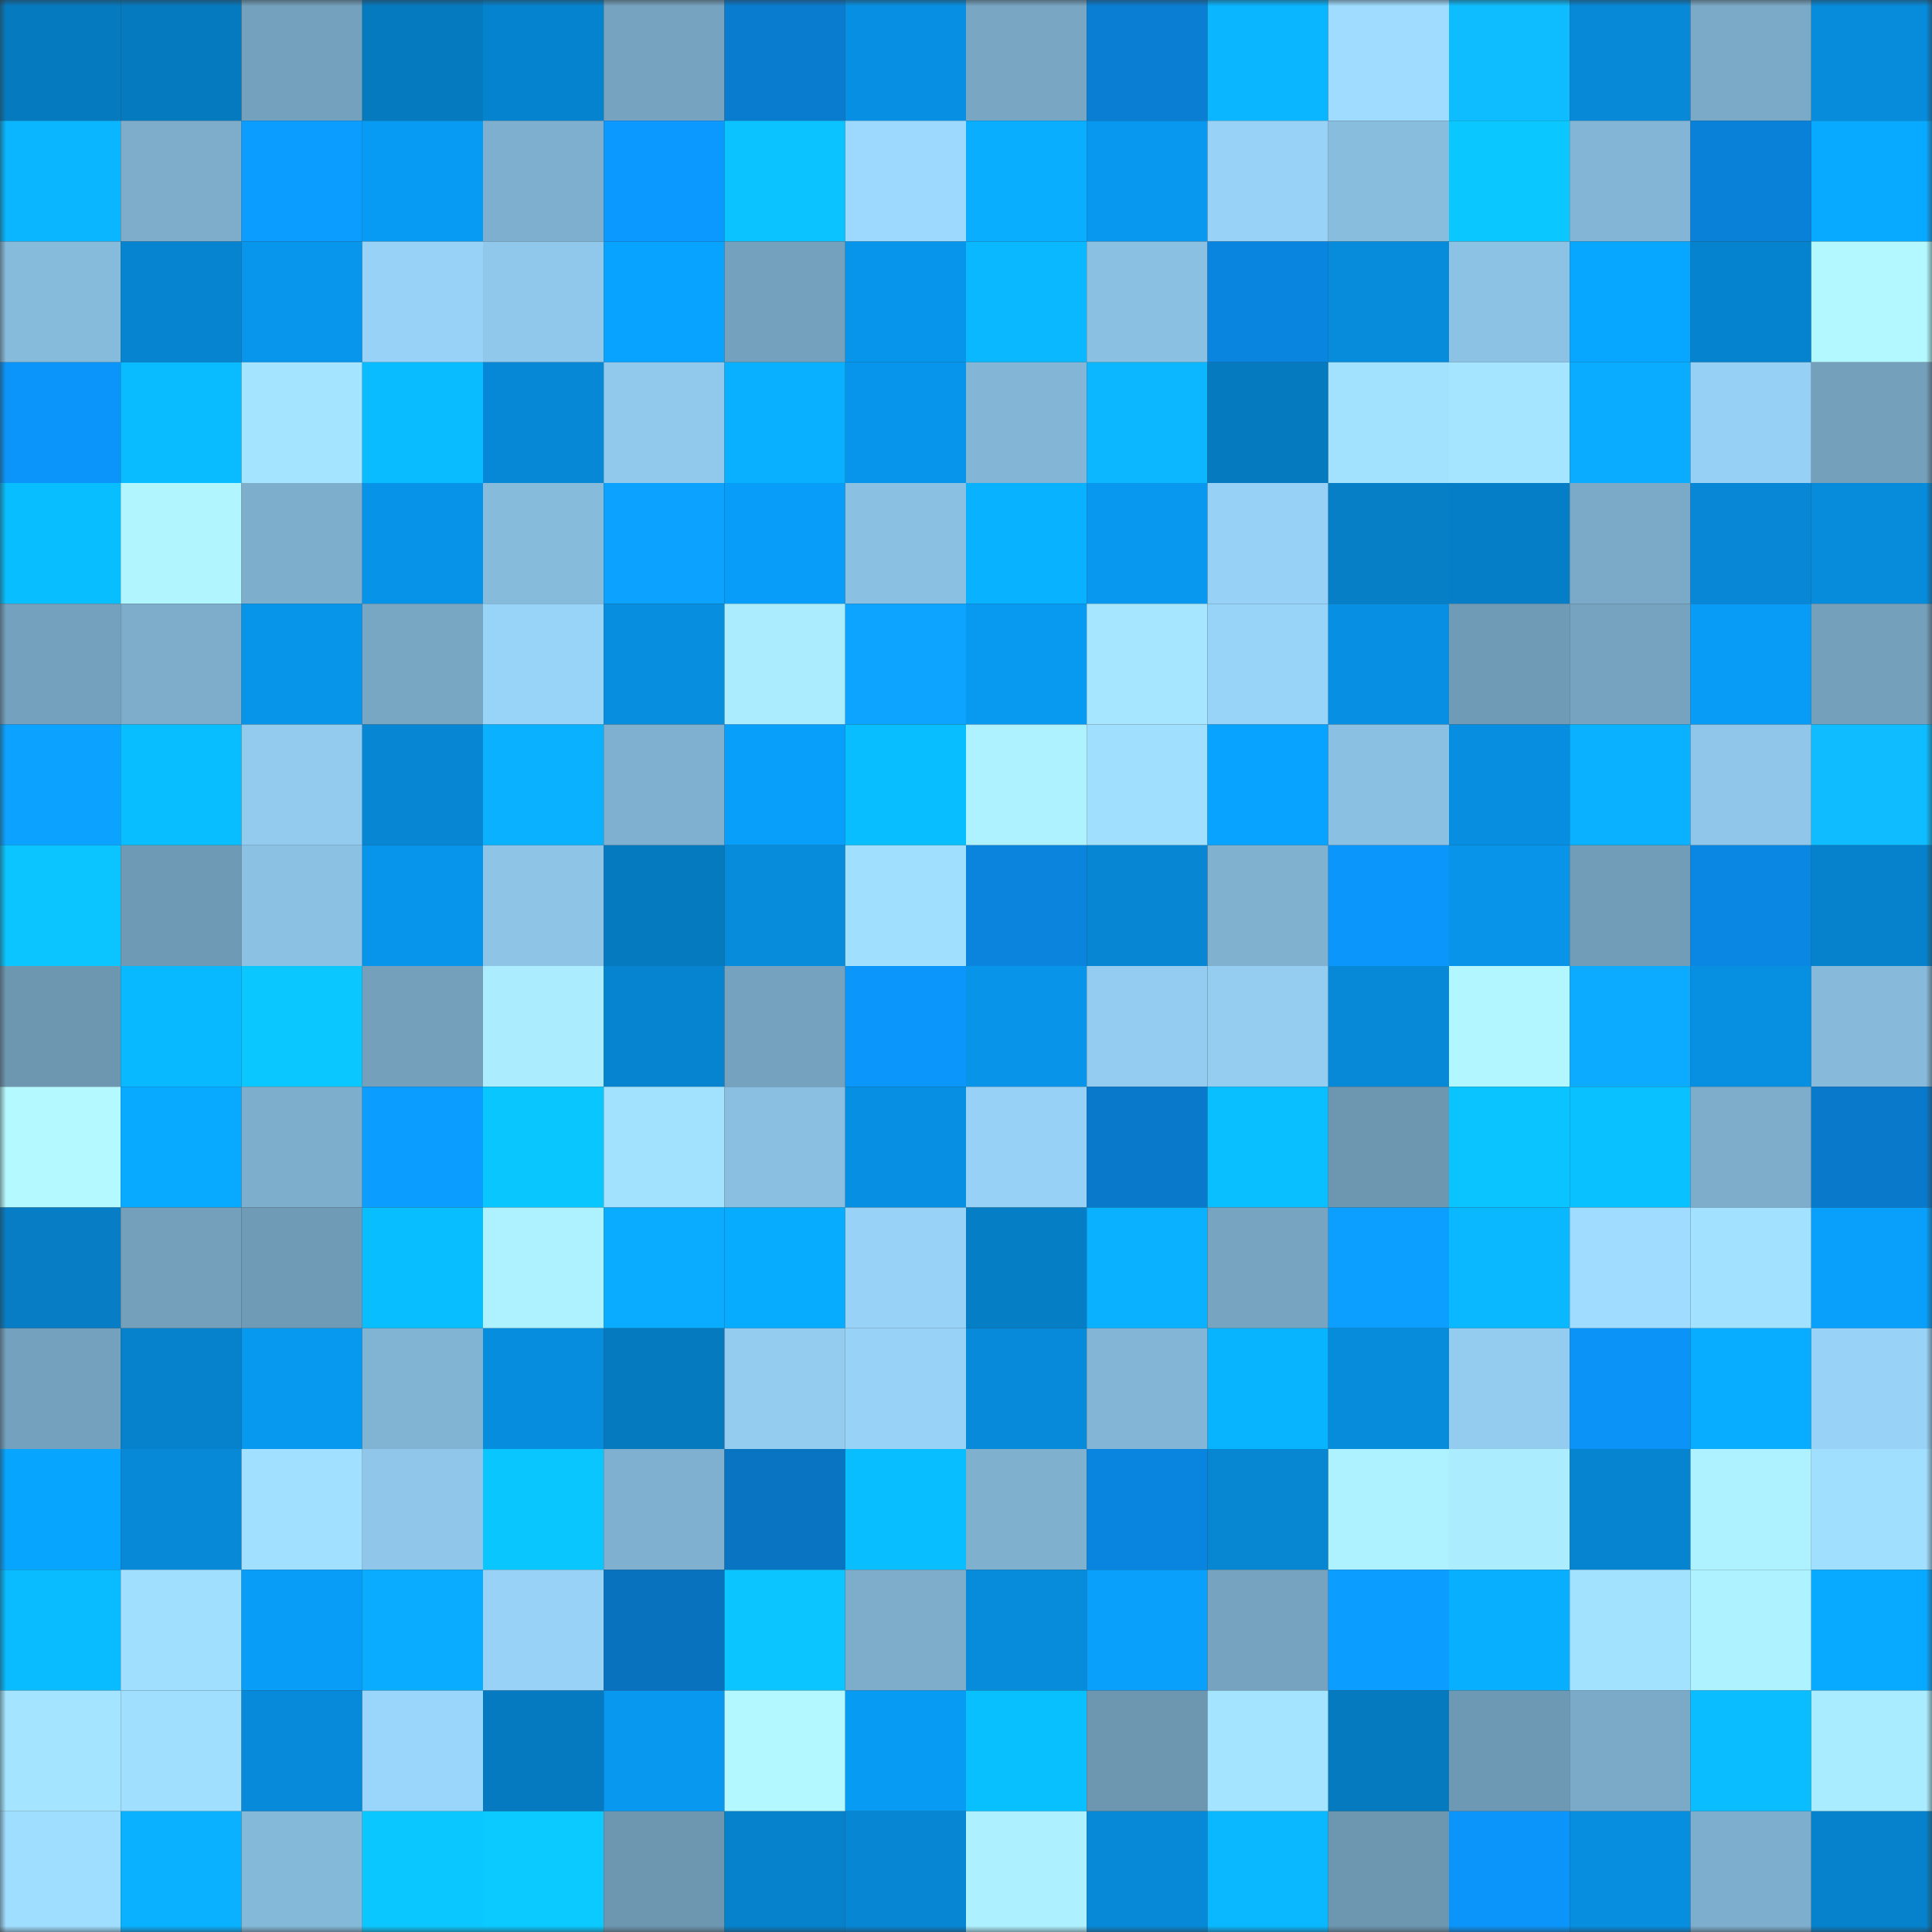 <svg viewBox="0 0 160 160" fill="none" role="img" xmlns="http://www.w3.org/2000/svg" width="240" height="240" name="ens%2C8888201.eth"><rect x="0" y="0" width="160" height="160" fill="#333333" stroke="none"/><mask id="1110266012" mask-type="alpha" maskUnits="userSpaceOnUse" x="0" y="0" width="160" height="160"><rect width="160" height="160" fill="#FFFFFF"></rect></mask><g mask="url(#1110266012)"><rect x="0" y="0" width="10" height="10" fill="#067abf"></rect><rect x="10" y="0" width="10" height="10" fill="#067abf"></rect><rect x="20" y="0" width="10" height="10" fill="#74a1bd"></rect><rect x="30" y="0" width="10" height="10" fill="#067abf"></rect><rect x="40" y="0" width="10" height="10" fill="#0683ce"></rect><rect x="50" y="0" width="10" height="10" fill="#76a3c0"></rect><rect x="60" y="0" width="10" height="10" fill="#097cd0"></rect><rect x="70" y="0" width="10" height="10" fill="#0790e3"></rect><rect x="80" y="0" width="10" height="10" fill="#78a6c3"></rect><rect x="90" y="0" width="10" height="10" fill="#097ed3"></rect><rect x="100" y="0" width="10" height="10" fill="#09b6ff"></rect><rect x="110" y="0" width="10" height="10" fill="#9fdcff"></rect><rect x="120" y="0" width="10" height="10" fill="#0ebdff"></rect><rect x="130" y="0" width="10" height="10" fill="#0789d7"></rect><rect x="140" y="0" width="10" height="10" fill="#7baac8"></rect><rect x="150" y="0" width="10" height="10" fill="#078bdb"></rect><rect x="0" y="10" width="10" height="10" fill="#09b6ff"></rect><rect x="10" y="10" width="10" height="10" fill="#7dadcb"></rect><rect x="20" y="10" width="10" height="10" fill="#0b9dff"></rect><rect x="30" y="10" width="10" height="10" fill="#089bf3"></rect><rect x="40" y="10" width="10" height="10" fill="#7eafce"></rect><rect x="50" y="10" width="10" height="10" fill="#0b98ff"></rect><rect x="60" y="10" width="10" height="10" fill="#0ac3ff"></rect><rect x="70" y="10" width="10" height="10" fill="#9dd9ff"></rect><rect x="80" y="10" width="10" height="10" fill="#09aeff"></rect><rect x="90" y="10" width="10" height="10" fill="#0898ef"></rect><rect x="100" y="10" width="10" height="10" fill="#98d2f7"></rect><rect x="110" y="10" width="10" height="10" fill="#88bddd"></rect><rect x="120" y="10" width="10" height="10" fill="#0ac8ff"></rect><rect x="130" y="10" width="10" height="10" fill="#83b6d6"></rect><rect x="140" y="10" width="10" height="10" fill="#0981d9"></rect><rect x="150" y="10" width="10" height="10" fill="#08aaff"></rect><rect x="0" y="20" width="10" height="10" fill="#87bbdc"></rect><rect x="10" y="20" width="10" height="10" fill="#0784cf"></rect><rect x="20" y="20" width="10" height="10" fill="#0796ec"></rect><rect x="30" y="20" width="10" height="10" fill="#98d3f7"></rect><rect x="40" y="20" width="10" height="10" fill="#90c8eb"></rect><rect x="50" y="20" width="10" height="10" fill="#08a2ff"></rect><rect x="60" y="20" width="10" height="10" fill="#74a1bd"></rect><rect x="70" y="20" width="10" height="10" fill="#0795eb"></rect><rect x="80" y="20" width="10" height="10" fill="#09b8ff"></rect><rect x="90" y="20" width="10" height="10" fill="#8ac0e1"></rect><rect x="100" y="20" width="10" height="10" fill="#0a85df"></rect><rect x="110" y="20" width="10" height="10" fill="#078bdb"></rect><rect x="120" y="20" width="10" height="10" fill="#8cc2e4"></rect><rect x="130" y="20" width="10" height="10" fill="#08a7ff"></rect><rect x="140" y="20" width="10" height="10" fill="#0683ce"></rect><rect x="150" y="20" width="10" height="10" fill="#b3f8ff"></rect><rect x="0" y="30" width="10" height="10" fill="#0b95fa"></rect><rect x="10" y="30" width="10" height="10" fill="#09bcff"></rect><rect x="20" y="30" width="10" height="10" fill="#a5e4ff"></rect><rect x="30" y="30" width="10" height="10" fill="#09bcff"></rect><rect x="40" y="30" width="10" height="10" fill="#0788d7"></rect><rect x="50" y="30" width="10" height="10" fill="#91c9ec"></rect><rect x="60" y="30" width="10" height="10" fill="#09b0ff"></rect><rect x="70" y="30" width="10" height="10" fill="#0795eb"></rect><rect x="80" y="30" width="10" height="10" fill="#83b6d6"></rect><rect x="90" y="30" width="10" height="10" fill="#0db7ff"></rect><rect x="100" y="30" width="10" height="10" fill="#067abf"></rect><rect x="110" y="30" width="10" height="10" fill="#a3e2ff"></rect><rect x="120" y="30" width="10" height="10" fill="#a5e5ff"></rect><rect x="130" y="30" width="10" height="10" fill="#09acff"></rect><rect x="140" y="30" width="10" height="10" fill="#96d0f5"></rect><rect x="150" y="30" width="10" height="10" fill="#74a0bc"></rect><rect x="0" y="40" width="10" height="10" fill="#09beff"></rect><rect x="10" y="40" width="10" height="10" fill="#b1f5ff"></rect><rect x="20" y="40" width="10" height="10" fill="#7daecc"></rect><rect x="30" y="40" width="10" height="10" fill="#0793e7"></rect><rect x="40" y="40" width="10" height="10" fill="#87bbdb"></rect><rect x="50" y="40" width="10" height="10" fill="#0ca2ff"></rect><rect x="60" y="40" width="10" height="10" fill="#089df8"></rect><rect x="70" y="40" width="10" height="10" fill="#8ac0e1"></rect><rect x="80" y="40" width="10" height="10" fill="#09b2ff"></rect><rect x="90" y="40" width="10" height="10" fill="#0898ef"></rect><rect x="100" y="40" width="10" height="10" fill="#97d2f6"></rect><rect x="110" y="40" width="10" height="10" fill="#067fc7"></rect><rect x="120" y="40" width="10" height="10" fill="#067ec7"></rect><rect x="130" y="40" width="10" height="10" fill="#7aaac7"></rect><rect x="140" y="40" width="10" height="10" fill="#0787d5"></rect><rect x="150" y="40" width="10" height="10" fill="#078bdb"></rect><rect x="0" y="50" width="10" height="10" fill="#74a1bd"></rect><rect x="10" y="50" width="10" height="10" fill="#7dadcb"></rect><rect x="20" y="50" width="10" height="10" fill="#0795ea"></rect><rect x="30" y="50" width="10" height="10" fill="#78a7c4"></rect><rect x="40" y="50" width="10" height="10" fill="#98d3f8"></rect><rect x="50" y="50" width="10" height="10" fill="#078edf"></rect><rect x="60" y="50" width="10" height="10" fill="#abedff"></rect><rect x="70" y="50" width="10" height="10" fill="#0ca4ff"></rect><rect x="80" y="50" width="10" height="10" fill="#0899f1"></rect><rect x="90" y="50" width="10" height="10" fill="#a6e6ff"></rect><rect x="100" y="50" width="10" height="10" fill="#98d3f8"></rect><rect x="110" y="50" width="10" height="10" fill="#0790e3"></rect><rect x="120" y="50" width="10" height="10" fill="#709bb7"></rect><rect x="130" y="50" width="10" height="10" fill="#76a3c0"></rect><rect x="140" y="50" width="10" height="10" fill="#089cf6"></rect><rect x="150" y="50" width="10" height="10" fill="#74a0bc"></rect><rect x="0" y="60" width="10" height="10" fill="#0ca2ff"></rect><rect x="10" y="60" width="10" height="10" fill="#09beff"></rect><rect x="20" y="60" width="10" height="10" fill="#92cbee"></rect><rect x="30" y="60" width="10" height="10" fill="#0786d3"></rect><rect x="40" y="60" width="10" height="10" fill="#09b1ff"></rect><rect x="50" y="60" width="10" height="10" fill="#7fb0cf"></rect><rect x="60" y="60" width="10" height="10" fill="#089ffa"></rect><rect x="70" y="60" width="10" height="10" fill="#09beff"></rect><rect x="80" y="60" width="10" height="10" fill="#aef1ff"></rect><rect x="90" y="60" width="10" height="10" fill="#a1dfff"></rect><rect x="100" y="60" width="10" height="10" fill="#08a2ff"></rect><rect x="110" y="60" width="10" height="10" fill="#8ac0e1"></rect><rect x="120" y="60" width="10" height="10" fill="#078ee0"></rect><rect x="130" y="60" width="10" height="10" fill="#09b1ff"></rect><rect x="140" y="60" width="10" height="10" fill="#8fc6e9"></rect><rect x="150" y="60" width="10" height="10" fill="#0ebcff"></rect><rect x="0" y="70" width="10" height="10" fill="#0ac5ff"></rect><rect x="10" y="70" width="10" height="10" fill="#6f9ab5"></rect><rect x="20" y="70" width="10" height="10" fill="#8bc1e3"></rect><rect x="30" y="70" width="10" height="10" fill="#0795eb"></rect><rect x="40" y="70" width="10" height="10" fill="#8ec5e7"></rect><rect x="50" y="70" width="10" height="10" fill="#067abf"></rect><rect x="60" y="70" width="10" height="10" fill="#078cdc"></rect><rect x="70" y="70" width="10" height="10" fill="#a1dfff"></rect><rect x="80" y="70" width="10" height="10" fill="#0a84dd"></rect><rect x="90" y="70" width="10" height="10" fill="#0786d3"></rect><rect x="100" y="70" width="10" height="10" fill="#80b2d0"></rect><rect x="110" y="70" width="10" height="10" fill="#0b96fb"></rect><rect x="120" y="70" width="10" height="10" fill="#0794e9"></rect><rect x="130" y="70" width="10" height="10" fill="#719db8"></rect><rect x="140" y="70" width="10" height="10" fill="#0a87e3"></rect><rect x="150" y="70" width="10" height="10" fill="#0681cb"></rect><rect x="0" y="80" width="10" height="10" fill="#6d97b1"></rect><rect x="10" y="80" width="10" height="10" fill="#09b9ff"></rect><rect x="20" y="80" width="10" height="10" fill="#0ac7ff"></rect><rect x="30" y="80" width="10" height="10" fill="#74a0bc"></rect><rect x="40" y="80" width="10" height="10" fill="#abedff"></rect><rect x="50" y="80" width="10" height="10" fill="#0784cf"></rect><rect x="60" y="80" width="10" height="10" fill="#75a2be"></rect><rect x="70" y="80" width="10" height="10" fill="#0b96fb"></rect><rect x="80" y="80" width="10" height="10" fill="#0794e9"></rect><rect x="90" y="80" width="10" height="10" fill="#93ccf0"></rect><rect x="100" y="80" width="10" height="10" fill="#94cdf0"></rect><rect x="110" y="80" width="10" height="10" fill="#0789d7"></rect><rect x="120" y="80" width="10" height="10" fill="#b2f7ff"></rect><rect x="130" y="80" width="10" height="10" fill="#0cabff"></rect><rect x="140" y="80" width="10" height="10" fill="#078fe2"></rect><rect x="150" y="80" width="10" height="10" fill="#86b9da"></rect><rect x="0" y="90" width="10" height="10" fill="#b4f9ff"></rect><rect x="10" y="90" width="10" height="10" fill="#08aaff"></rect><rect x="20" y="90" width="10" height="10" fill="#7daecc"></rect><rect x="30" y="90" width="10" height="10" fill="#0b9dff"></rect><rect x="40" y="90" width="10" height="10" fill="#0ac6ff"></rect><rect x="50" y="90" width="10" height="10" fill="#a3e2ff"></rect><rect x="60" y="90" width="10" height="10" fill="#8abfe1"></rect><rect x="70" y="90" width="10" height="10" fill="#0790e3"></rect><rect x="80" y="90" width="10" height="10" fill="#97d1f5"></rect><rect x="90" y="90" width="10" height="10" fill="#0979cb"></rect><rect x="100" y="90" width="10" height="10" fill="#09bfff"></rect><rect x="110" y="90" width="10" height="10" fill="#6d97b1"></rect><rect x="120" y="90" width="10" height="10" fill="#0ac4ff"></rect><rect x="130" y="90" width="10" height="10" fill="#0ac1ff"></rect><rect x="140" y="90" width="10" height="10" fill="#7dadcb"></rect><rect x="150" y="90" width="10" height="10" fill="#0979cb"></rect><rect x="0" y="100" width="10" height="10" fill="#067dc4"></rect><rect x="10" y="100" width="10" height="10" fill="#74a0bc"></rect><rect x="20" y="100" width="10" height="10" fill="#709bb6"></rect><rect x="30" y="100" width="10" height="10" fill="#09beff"></rect><rect x="40" y="100" width="10" height="10" fill="#aff2ff"></rect><rect x="50" y="100" width="10" height="10" fill="#09acff"></rect><rect x="60" y="100" width="10" height="10" fill="#08acff"></rect><rect x="70" y="100" width="10" height="10" fill="#98d3f7"></rect><rect x="80" y="100" width="10" height="10" fill="#067ec6"></rect><rect x="90" y="100" width="10" height="10" fill="#09b1ff"></rect><rect x="100" y="100" width="10" height="10" fill="#77a5c1"></rect><rect x="110" y="100" width="10" height="10" fill="#0c9fff"></rect><rect x="120" y="100" width="10" height="10" fill="#09b8ff"></rect><rect x="130" y="100" width="10" height="10" fill="#9fdcff"></rect><rect x="140" y="100" width="10" height="10" fill="#a2e1ff"></rect><rect x="150" y="100" width="10" height="10" fill="#08a0fb"></rect><rect x="0" y="110" width="10" height="10" fill="#74a1bd"></rect><rect x="10" y="110" width="10" height="10" fill="#0681cb"></rect><rect x="20" y="110" width="10" height="10" fill="#0798ef"></rect><rect x="30" y="110" width="10" height="10" fill="#81b3d2"></rect><rect x="40" y="110" width="10" height="10" fill="#078dde"></rect><rect x="50" y="110" width="10" height="10" fill="#067abf"></rect><rect x="60" y="110" width="10" height="10" fill="#93ccef"></rect><rect x="70" y="110" width="10" height="10" fill="#98d3f7"></rect><rect x="80" y="110" width="10" height="10" fill="#078ada"></rect><rect x="90" y="110" width="10" height="10" fill="#83b6d6"></rect><rect x="100" y="110" width="10" height="10" fill="#09b4ff"></rect><rect x="110" y="110" width="10" height="10" fill="#078bdb"></rect><rect x="120" y="110" width="10" height="10" fill="#93ccef"></rect><rect x="130" y="110" width="10" height="10" fill="#0b93f7"></rect><rect x="140" y="110" width="10" height="10" fill="#09adff"></rect><rect x="150" y="110" width="10" height="10" fill="#98d3f7"></rect><rect x="0" y="120" width="10" height="10" fill="#08a5ff"></rect><rect x="10" y="120" width="10" height="10" fill="#0789d7"></rect><rect x="20" y="120" width="10" height="10" fill="#a2e0ff"></rect><rect x="30" y="120" width="10" height="10" fill="#8fc6e9"></rect><rect x="40" y="120" width="10" height="10" fill="#0ac6ff"></rect><rect x="50" y="120" width="10" height="10" fill="#7fb0cf"></rect><rect x="60" y="120" width="10" height="10" fill="#0874c2"></rect><rect x="70" y="120" width="10" height="10" fill="#09beff"></rect><rect x="80" y="120" width="10" height="10" fill="#7fb0ce"></rect><rect x="90" y="120" width="10" height="10" fill="#0a85df"></rect><rect x="100" y="120" width="10" height="10" fill="#0786d2"></rect><rect x="110" y="120" width="10" height="10" fill="#aff2ff"></rect><rect x="120" y="120" width="10" height="10" fill="#abedff"></rect><rect x="130" y="120" width="10" height="10" fill="#0784cf"></rect><rect x="140" y="120" width="10" height="10" fill="#aef2ff"></rect><rect x="150" y="120" width="10" height="10" fill="#a1dfff"></rect><rect x="0" y="130" width="10" height="10" fill="#09bbff"></rect><rect x="10" y="130" width="10" height="10" fill="#a1dfff"></rect><rect x="20" y="130" width="10" height="10" fill="#089df7"></rect><rect x="30" y="130" width="10" height="10" fill="#09acff"></rect><rect x="40" y="130" width="10" height="10" fill="#98d3f7"></rect><rect x="50" y="130" width="10" height="10" fill="#0872bf"></rect><rect x="60" y="130" width="10" height="10" fill="#0ac5ff"></rect><rect x="70" y="130" width="10" height="10" fill="#7dadcb"></rect><rect x="80" y="130" width="10" height="10" fill="#078cdc"></rect><rect x="90" y="130" width="10" height="10" fill="#08a0fb"></rect><rect x="100" y="130" width="10" height="10" fill="#76a3bf"></rect><rect x="110" y="130" width="10" height="10" fill="#0b9dff"></rect><rect x="120" y="130" width="10" height="10" fill="#09afff"></rect><rect x="130" y="130" width="10" height="10" fill="#a3e2ff"></rect><rect x="140" y="130" width="10" height="10" fill="#aef2ff"></rect><rect x="150" y="130" width="10" height="10" fill="#08aaff"></rect><rect x="0" y="140" width="10" height="10" fill="#a4e4ff"></rect><rect x="10" y="140" width="10" height="10" fill="#a1dfff"></rect><rect x="20" y="140" width="10" height="10" fill="#078ad9"></rect><rect x="30" y="140" width="10" height="10" fill="#9ad6fb"></rect><rect x="40" y="140" width="10" height="10" fill="#067ac1"></rect><rect x="50" y="140" width="10" height="10" fill="#0898ef"></rect><rect x="60" y="140" width="10" height="10" fill="#b3f8ff"></rect><rect x="70" y="140" width="10" height="10" fill="#089bf3"></rect><rect x="80" y="140" width="10" height="10" fill="#09c0ff"></rect><rect x="90" y="140" width="10" height="10" fill="#6d97b1"></rect><rect x="100" y="140" width="10" height="10" fill="#a4e4ff"></rect><rect x="110" y="140" width="10" height="10" fill="#067abf"></rect><rect x="120" y="140" width="10" height="10" fill="#6e99b4"></rect><rect x="130" y="140" width="10" height="10" fill="#7aaac7"></rect><rect x="140" y="140" width="10" height="10" fill="#09bdff"></rect><rect x="150" y="140" width="10" height="10" fill="#aaecff"></rect><rect x="0" y="150" width="10" height="10" fill="#a0deff"></rect><rect x="10" y="150" width="10" height="10" fill="#09b1ff"></rect><rect x="20" y="150" width="10" height="10" fill="#85b9d9"></rect><rect x="30" y="150" width="10" height="10" fill="#0ac8ff"></rect><rect x="40" y="150" width="10" height="10" fill="#0acaff"></rect><rect x="50" y="150" width="10" height="10" fill="#6d97b1"></rect><rect x="60" y="150" width="10" height="10" fill="#0681cb"></rect><rect x="70" y="150" width="10" height="10" fill="#0786d3"></rect><rect x="80" y="150" width="10" height="10" fill="#adf0ff"></rect><rect x="90" y="150" width="10" height="10" fill="#0789d7"></rect><rect x="100" y="150" width="10" height="10" fill="#09b8ff"></rect><rect x="110" y="150" width="10" height="10" fill="#6d97b1"></rect><rect x="120" y="150" width="10" height="10" fill="#0b94f9"></rect><rect x="130" y="150" width="10" height="10" fill="#078edf"></rect><rect x="140" y="150" width="10" height="10" fill="#7eaecd"></rect><rect x="150" y="150" width="10" height="10" fill="#0681cb"></rect></g></svg>